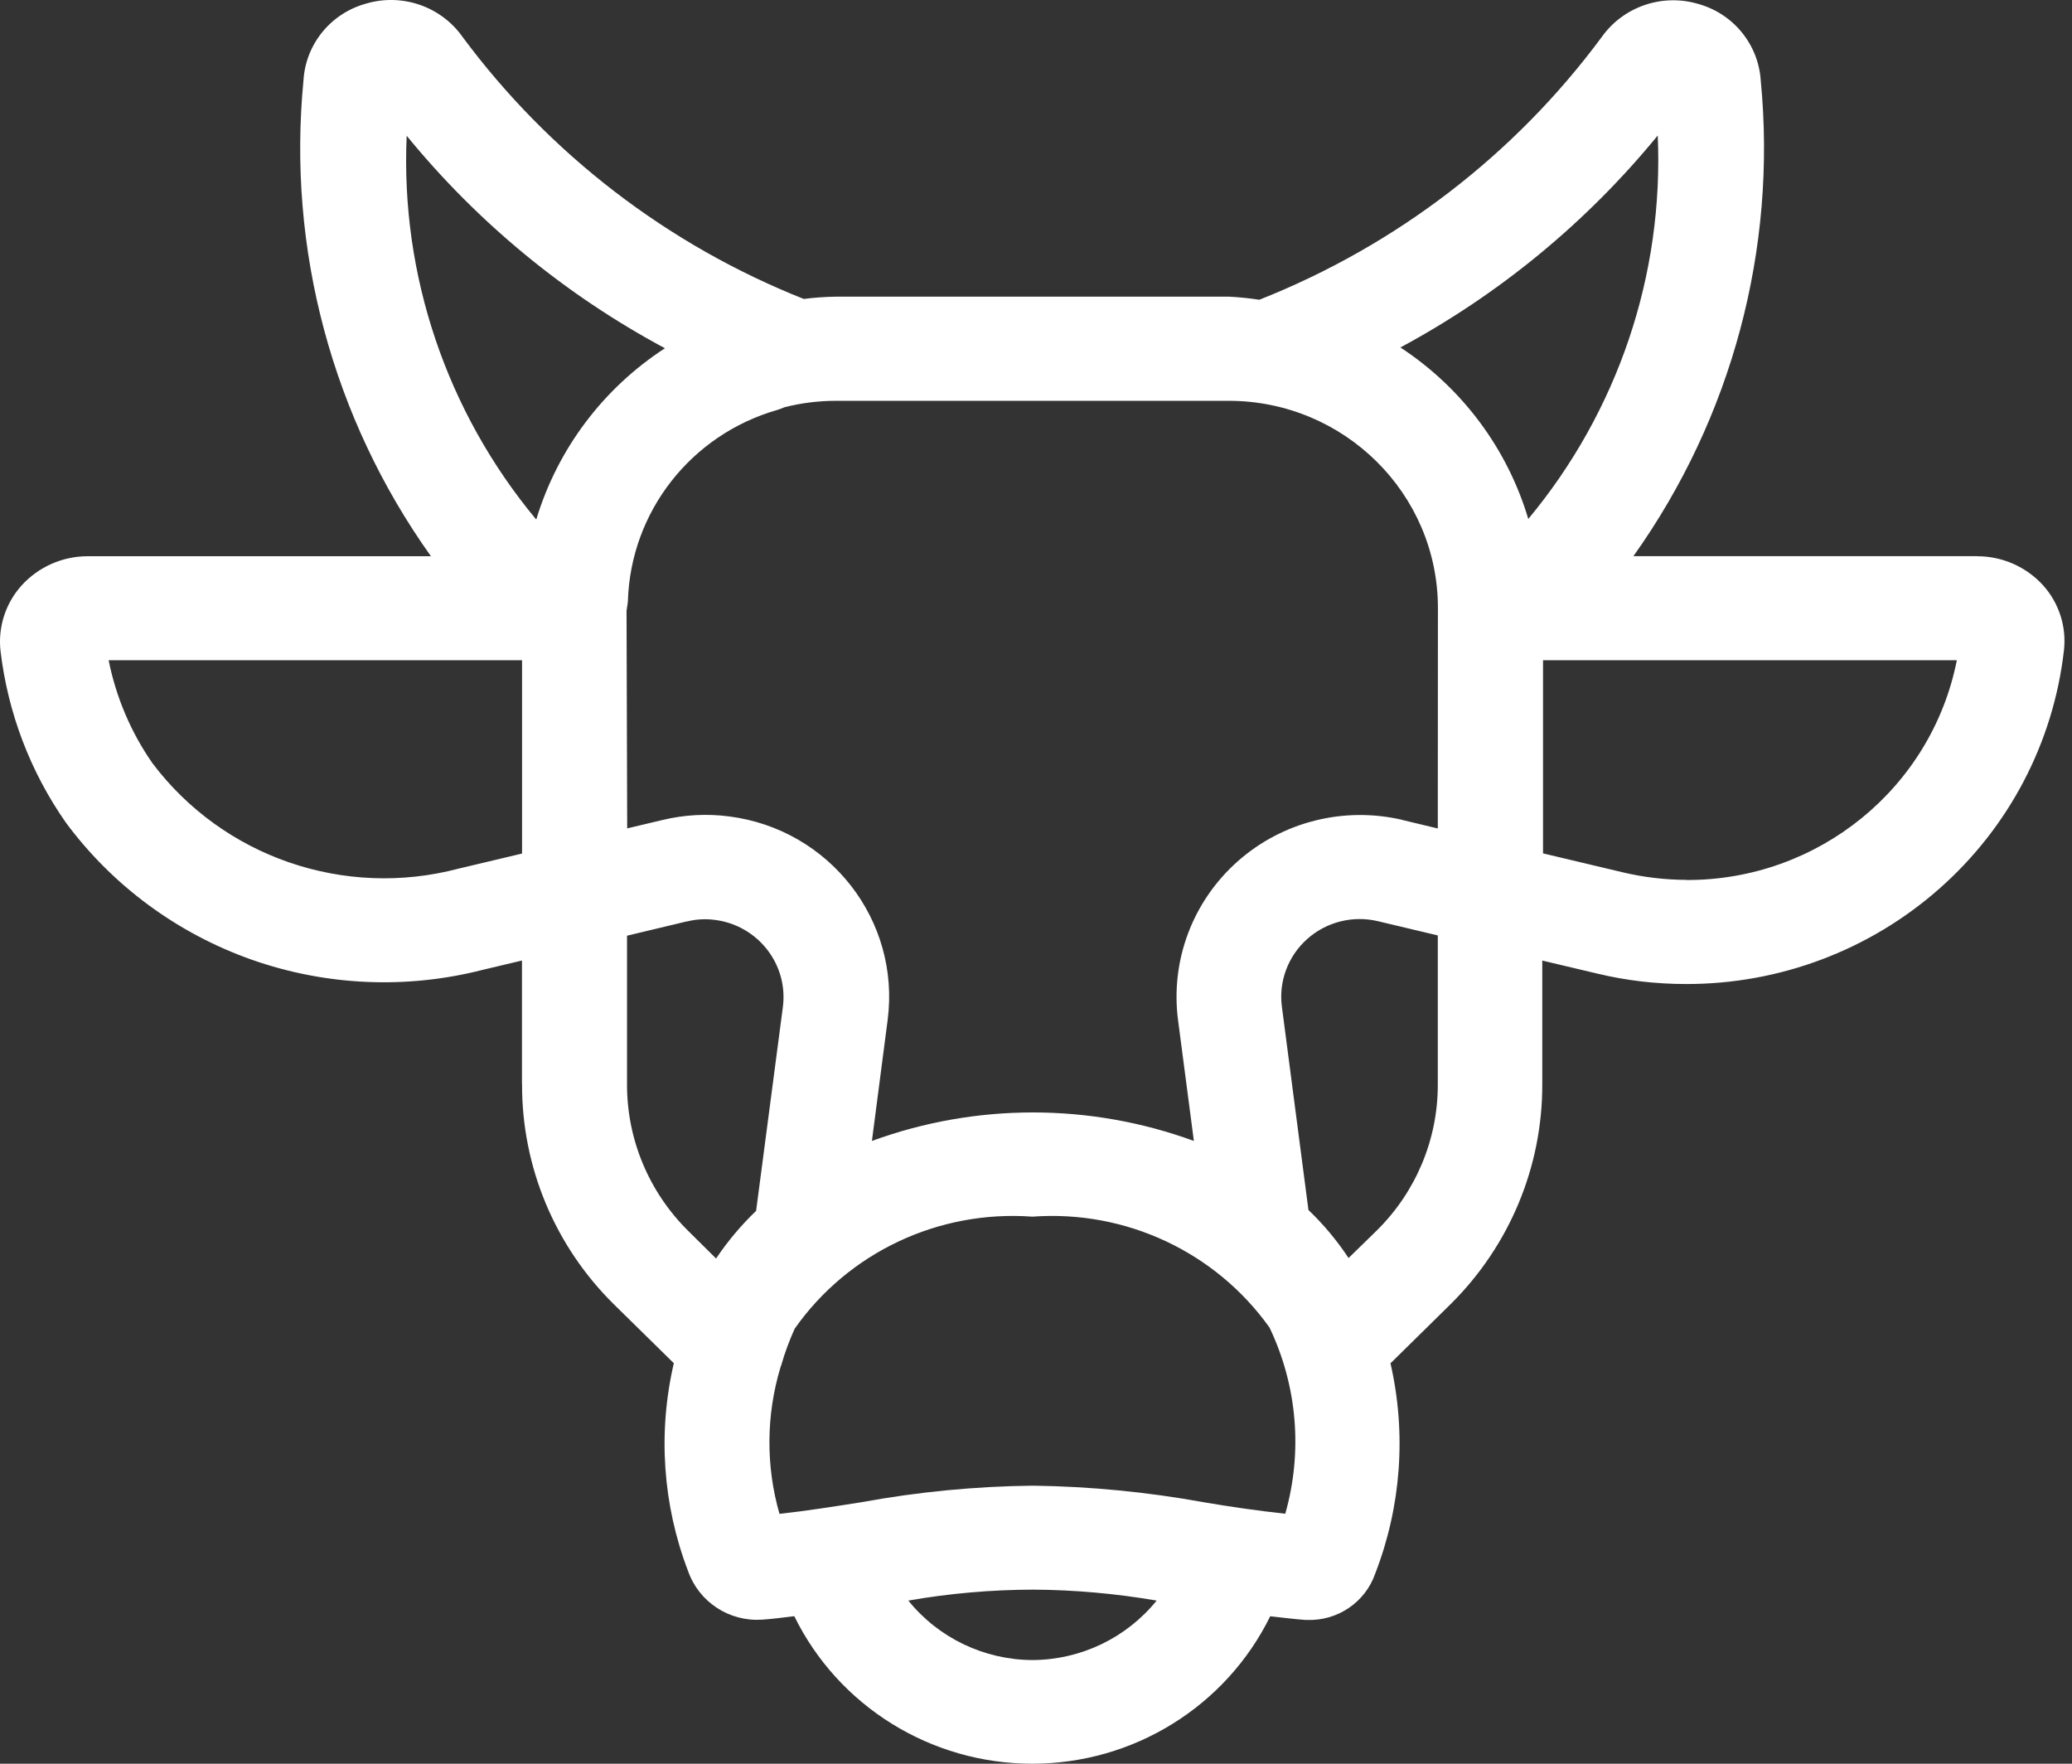 <svg xmlns="http://www.w3.org/2000/svg" width="47" height="40" viewBox="0 0 47 40" fill="none"><rect x="0" y="0" width="47" height="40" fill="#333333" stroke="none"/><path d="M44.849 12.614H37.051C39.285 9.477 40.31 5.65 39.94 1.829C39.888 1.006 39.315 0.304 38.511 0.086C37.697 -0.151 36.819 0.153 36.331 0.842C34.358 3.508 31.668 5.571 28.566 6.798C28.337 6.763 28.105 6.739 27.872 6.728H18.974C18.725 6.732 18.478 6.748 18.232 6.78C15.14 5.553 12.46 3.491 10.489 0.833C10.002 0.146 9.126 -0.157 8.313 0.079C7.507 0.297 6.933 0.999 6.884 1.822C6.512 5.647 7.537 9.477 9.775 12.615H1.988C1.415 12.615 0.87 12.858 0.488 13.28C0.124 13.685 -0.049 14.225 0.012 14.765C0.178 16.165 0.687 17.505 1.499 18.663C2.559 20.091 4.027 21.171 5.712 21.766C7.398 22.359 9.224 22.438 10.956 21.994L11.84 21.784V24.587H11.842C11.835 26.462 12.586 28.262 13.927 29.583L15.285 30.917C14.919 32.487 15.032 34.128 15.609 35.634C15.855 36.332 16.539 36.781 17.283 36.733C17.531 36.717 17.774 36.682 18.018 36.654V36.656C19.023 38.701 21.119 40 23.415 40C25.712 40 27.807 38.701 28.813 36.656C29.079 36.684 29.336 36.719 29.608 36.739H29.647C30.341 36.765 30.97 36.337 31.195 35.687C31.784 34.167 31.905 32.507 31.541 30.919L32.902 29.58C34.24 28.257 34.99 26.461 34.984 24.587V21.785L36.234 22.081C36.891 22.238 37.562 22.317 38.238 22.317H38.245C40.364 22.321 42.408 21.552 43.989 20.156C45.573 18.761 46.579 16.836 46.817 14.752C46.879 14.214 46.706 13.676 46.341 13.271C45.959 12.853 45.418 12.615 44.849 12.615L44.849 12.614ZM11.842 19.358L10.402 19.7C7.811 20.384 5.061 19.437 3.458 17.309C2.969 16.607 2.632 15.811 2.464 14.973H11.842L11.842 19.358ZM12.16 11.774L12.158 11.776C10.129 9.335 9.083 6.236 9.225 3.079C10.838 5.052 12.828 6.69 15.083 7.898C13.68 8.81 12.648 10.185 12.166 11.777L12.16 11.774ZM17.151 27.462L17.149 27.464C16.809 27.79 16.506 28.151 16.243 28.542L15.609 27.914C14.718 27.033 14.219 25.836 14.223 24.588V21.221L15.583 20.896L15.585 20.898C15.791 20.846 16.007 20.835 16.219 20.863C17.194 20.988 17.884 21.873 17.758 22.84L17.151 27.462ZM23.419 37.649C22.323 37.644 21.288 37.148 20.604 36.3C21.541 36.136 22.49 36.054 23.443 36.052C24.378 36.057 25.314 36.142 26.237 36.3C25.55 37.148 24.516 37.644 23.419 37.649ZM29.156 34.331C28.534 34.263 27.917 34.174 27.299 34.069C26.023 33.837 24.73 33.712 23.435 33.694C22.129 33.708 20.825 33.834 19.542 34.069C18.907 34.169 18.282 34.268 17.681 34.333C17.369 33.246 17.378 32.093 17.704 31.009L17.721 30.961V30.963C17.802 30.679 17.905 30.403 18.026 30.134C19.244 28.402 21.294 27.437 23.419 27.593C25.534 27.437 27.574 28.393 28.797 30.108C29.427 31.427 29.554 32.927 29.154 34.331L29.156 34.331ZM32.614 24.583C32.621 25.828 32.123 27.024 31.234 27.903L30.59 28.531C30.329 28.137 30.024 27.77 29.68 27.442L29.078 22.834C29.001 22.26 29.217 21.683 29.652 21.296C30.088 20.907 30.689 20.756 31.26 20.893L32.614 21.215V24.583ZM32.614 18.789L31.82 18.599L31.822 18.597C30.489 18.282 29.087 18.634 28.069 19.54C27.05 20.447 26.547 21.79 26.722 23.135L27.081 25.876C24.724 25.014 22.135 25.014 19.778 25.876L20.135 23.131C20.427 20.874 18.82 18.809 16.541 18.516C16.039 18.45 15.529 18.477 15.036 18.595L14.227 18.787L14.212 13.873C14.212 13.849 14.212 13.825 14.221 13.801V13.785C14.232 13.733 14.24 13.682 14.243 13.628C14.305 11.611 15.67 9.862 17.625 9.299C17.683 9.282 17.741 9.26 17.795 9.236C18.18 9.138 18.574 9.09 18.971 9.09H27.876C30.493 9.094 32.616 11.196 32.617 13.788L32.614 18.789ZM34.666 11.769V11.767C34.191 10.174 33.165 8.797 31.766 7.88C34.011 6.673 35.994 5.039 37.603 3.073C37.743 6.235 36.696 9.332 34.664 11.773L34.666 11.769ZM38.258 19.955C37.769 19.953 37.281 19.896 36.807 19.783L35.001 19.354V14.973H44.388C43.813 17.875 41.242 19.966 38.256 19.958L38.258 19.955Z" fill="white"></path></svg>
